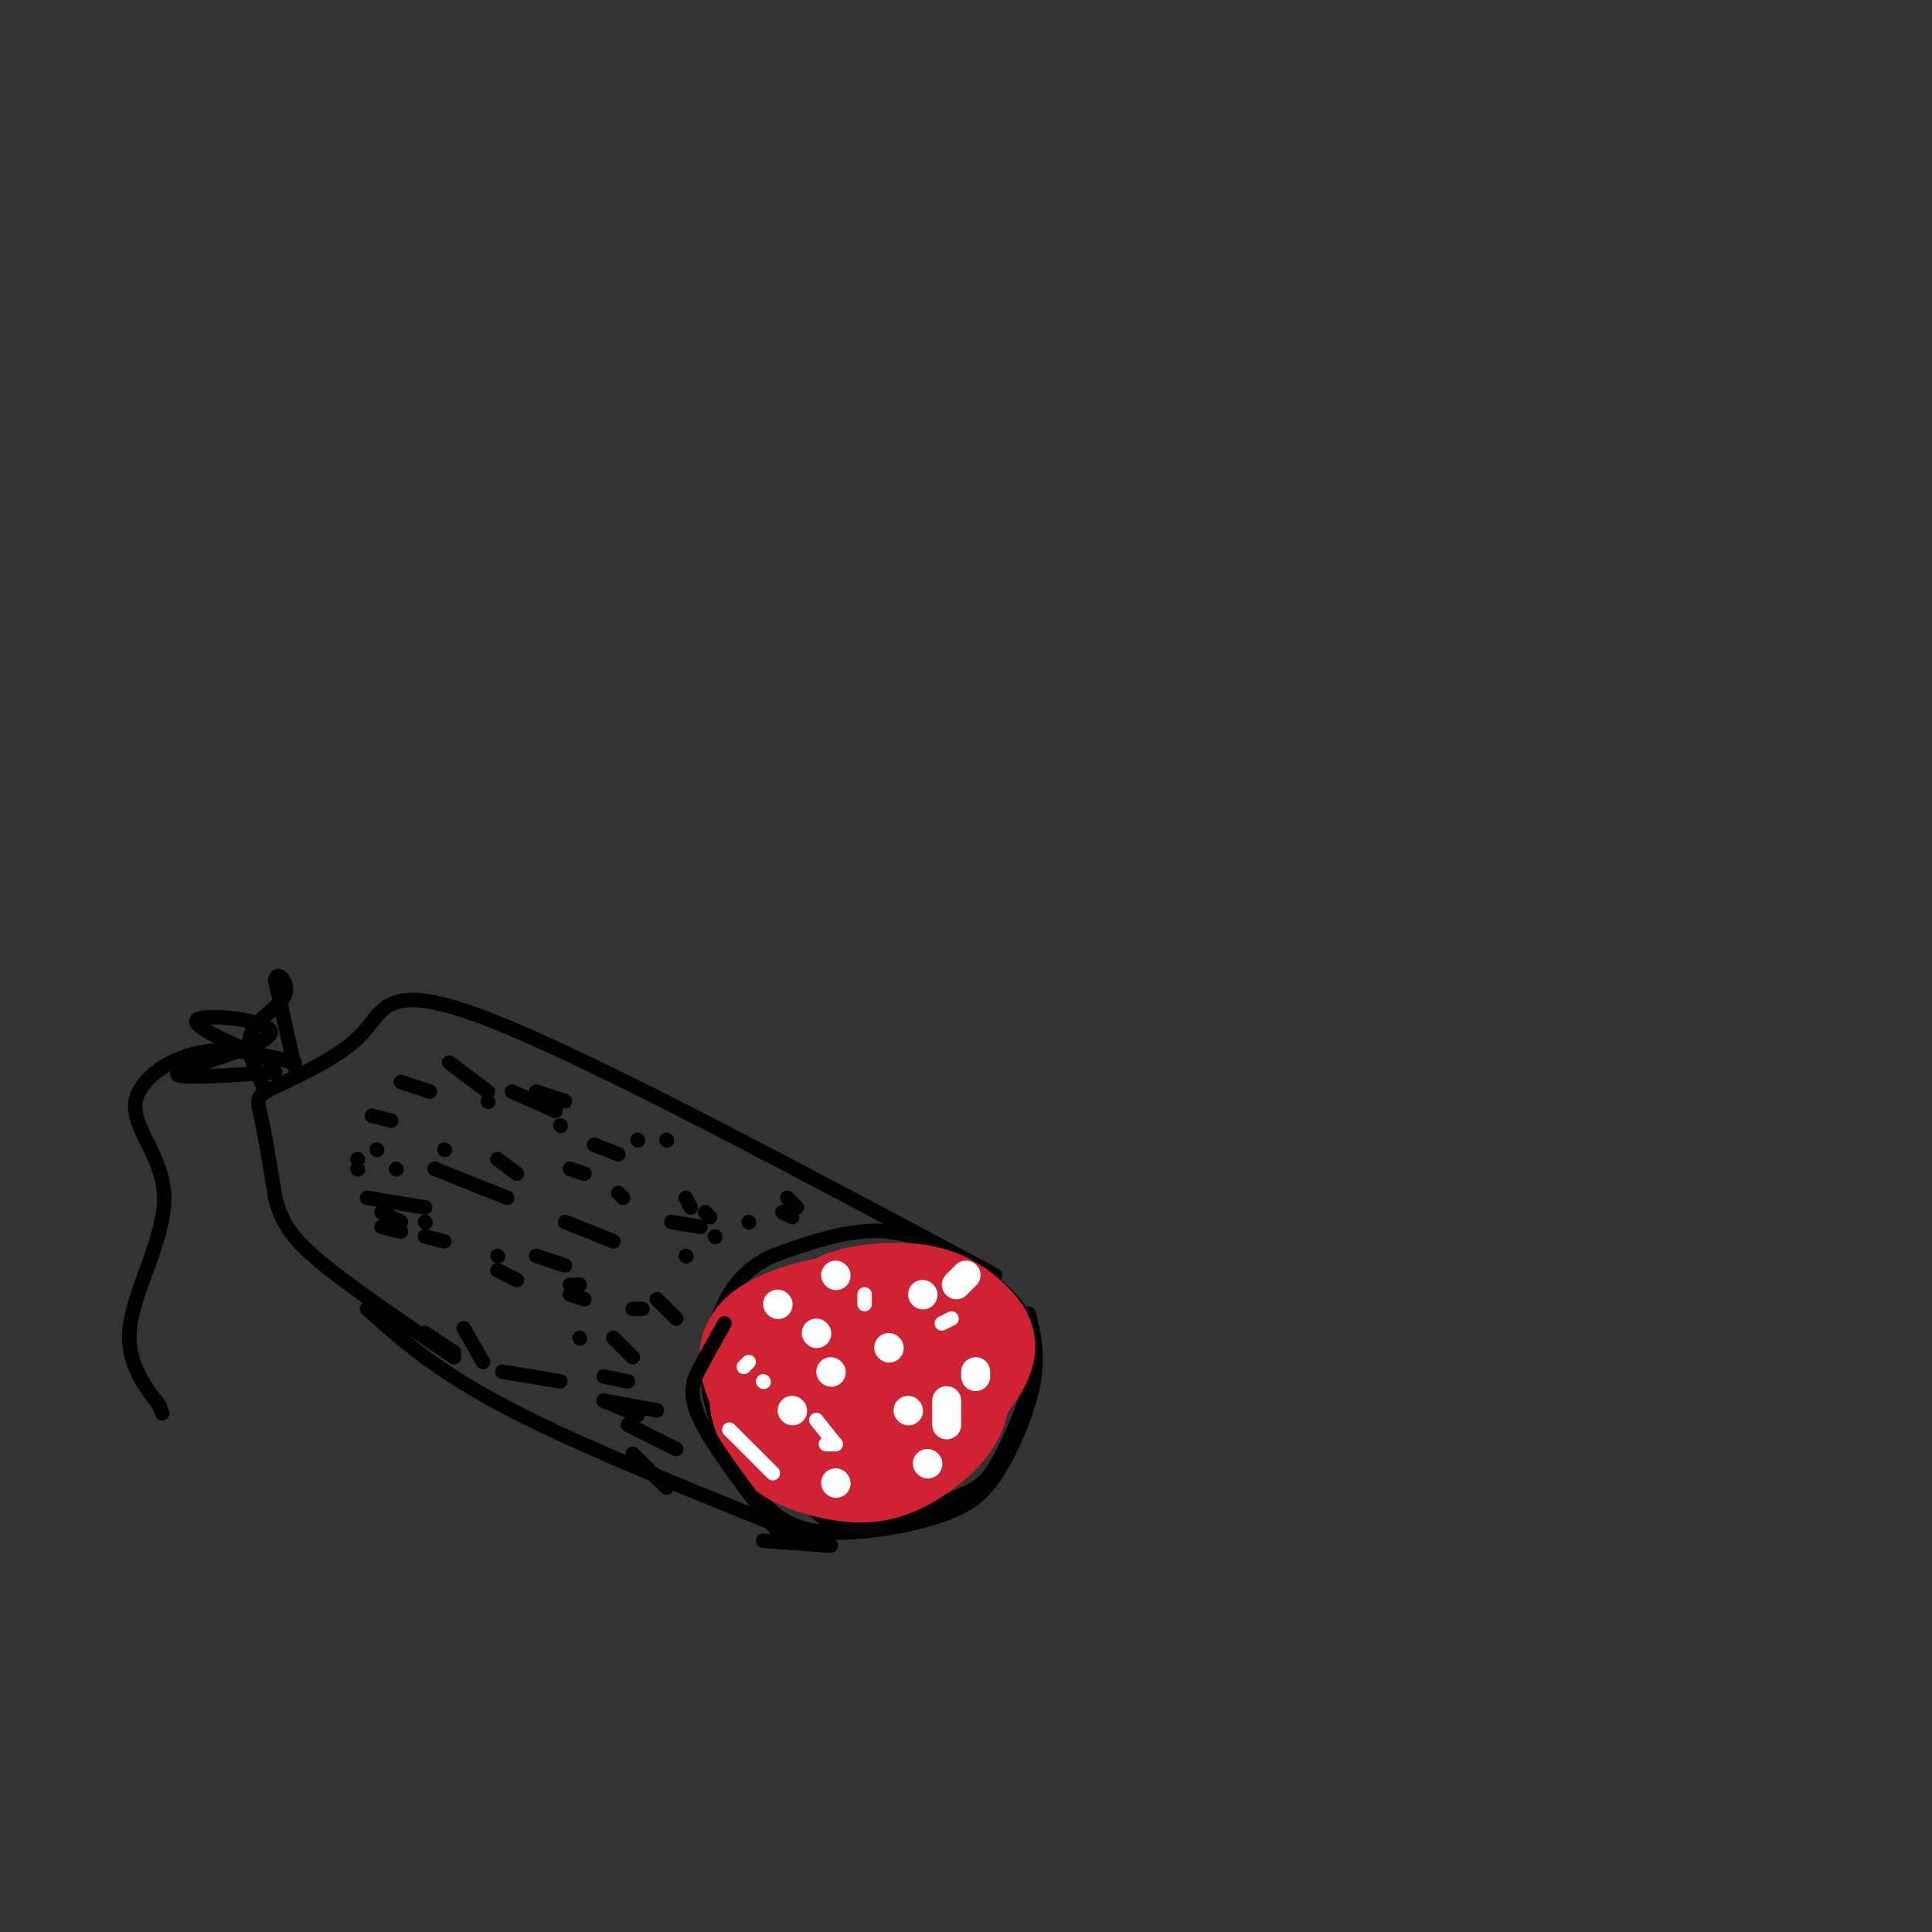 <svg viewBox='0 0 400 400' version='1.1' xmlns='http://www.w3.org/2000/svg' xmlns:xlink='http://www.w3.org/1999/xlink'><rect x="0" y="0" width="400" height="400" fill="#333333" stroke="none"/><g fill='none' stroke='#000000' stroke-width='3' stroke-linecap='round' stroke-linejoin='round'><path d='M159,286c-0.930,4.577 -1.861,9.155 0,14c1.861,4.845 6.512,9.958 10,13c3.488,3.042 5.813,4.014 11,3c5.187,-1.014 13.236,-4.014 18,-6c4.764,-1.986 6.243,-2.958 9,-8c2.757,-5.042 6.790,-14.156 7,-21c0.210,-6.844 -3.405,-11.420 -9,-16c-5.595,-4.580 -13.170,-9.166 -21,-10c-7.830,-0.834 -15.915,2.083 -24,5'/><path d='M160,260c-5.988,2.707 -8.958,6.975 -11,12c-2.042,5.025 -3.155,10.806 -2,17c1.155,6.194 4.577,12.802 8,18c3.423,5.198 6.845,8.987 14,10c7.155,1.013 18.041,-0.749 25,-3c6.959,-2.251 9.989,-4.991 13,-10c3.011,-5.009 6.003,-12.288 7,-18c0.997,-5.712 -0.002,-9.856 -1,-14'/><path d='M169,319c-23.750,-9.500 -47.500,-19.000 -63,-27c-15.500,-8.000 -22.750,-14.500 -30,-21'/><path d='M206,264c-41.951,-22.427 -83.901,-44.855 -105,-53c-21.099,-8.145 -21.346,-2.008 -26,3c-4.654,5.008 -13.715,8.887 -18,11c-4.285,2.113 -3.796,2.461 -3,6c0.796,3.539 1.898,10.270 3,17'/><path d='M57,248c1.222,4.644 2.778,7.756 9,13c6.222,5.244 17.111,12.622 28,20'/><path d='M61,221c0.000,0.000 -4.000,-18.000 -4,-18'/><path d='M57,203c0.286,-2.440 3.000,0.458 2,3c-1.000,2.542 -5.714,4.726 -7,8c-1.286,3.274 0.857,7.637 3,12'/><path d='M61,220c-6.734,-1.695 -13.467,-3.391 -20,-2c-6.533,1.391 -12.864,5.868 -13,11c-0.136,5.132 5.925,10.920 6,19c0.075,8.080 -5.836,18.451 -7,26c-1.164,7.549 2.418,12.274 6,17'/><path d='M33,291c1.000,2.833 0.500,1.417 0,0'/><path d='M57,220c-9.143,-3.905 -18.286,-7.810 -16,-9c2.286,-1.190 16.000,0.333 15,3c-1.000,2.667 -16.714,6.476 -19,8c-2.286,1.524 8.857,0.762 20,0'/><path d='M158,319c0.000,0.000 14.000,1.000 14,1'/></g>
<g fill='none' stroke='#cf2233' stroke-width='6' stroke-linecap='round' stroke-linejoin='round'><path d='M178,286c-0.876,-1.095 -1.751,-2.190 0,-3c1.751,-0.810 6.130,-1.335 8,1c1.870,2.335 1.231,7.528 -1,11c-2.231,3.472 -6.055,5.221 -8,4c-1.945,-1.221 -2.013,-5.413 -1,-8c1.013,-2.587 3.107,-3.570 5,-2c1.893,1.570 3.587,5.692 2,8c-1.587,2.308 -6.453,2.802 -9,2c-2.547,-0.802 -2.773,-2.901 -3,-5'/><path d='M171,294c0.200,-3.133 2.200,-8.467 4,-9c1.800,-0.533 3.400,3.733 5,8'/></g>
<g fill='none' stroke='#cf2233' stroke-width='20' stroke-linecap='round' stroke-linejoin='round'><path d='M178,287c1.449,-4.450 2.897,-8.901 6,-10c3.103,-1.099 7.859,1.153 9,4c1.141,2.847 -1.333,6.289 -4,9c-2.667,2.711 -5.526,4.691 -9,4c-3.474,-0.691 -7.564,-4.055 -8,-7c-0.436,-2.945 2.782,-5.473 6,-8'/><path d='M178,279c1.971,-1.595 3.898,-1.584 6,-1c2.102,0.584 4.379,1.739 4,5c-0.379,3.261 -3.412,8.628 -5,11c-1.588,2.372 -1.729,1.749 -4,0c-2.271,-1.749 -6.670,-4.623 -8,-8c-1.330,-3.377 0.411,-7.255 5,-9c4.589,-1.745 12.025,-1.356 16,0c3.975,1.356 4.487,3.678 5,6'/><path d='M197,283c1.520,2.630 2.819,6.204 1,10c-1.819,3.796 -6.754,7.814 -11,10c-4.246,2.186 -7.801,2.542 -12,2c-4.199,-0.542 -9.043,-1.980 -12,-4c-2.957,-2.020 -4.027,-4.621 -5,-7c-0.973,-2.379 -1.849,-4.537 0,-8c1.849,-3.463 6.425,-8.232 11,-13'/><path d='M169,273c3.036,-3.070 5.127,-4.245 9,-5c3.873,-0.755 9.527,-1.088 14,0c4.473,1.088 7.765,3.598 10,6c2.235,2.402 3.414,4.695 1,9c-2.414,4.305 -8.419,10.620 -13,14c-4.581,3.380 -7.737,3.823 -12,3c-4.263,-0.823 -9.631,-2.911 -15,-5'/><path d='M163,295c-4.206,-3.026 -7.220,-8.089 -8,-12c-0.780,-3.911 0.675,-6.668 5,-9c4.325,-2.332 11.522,-4.238 16,-4c4.478,0.238 6.239,2.619 8,5'/></g>
<g fill='none' stroke='#ffffff' stroke-width='6' stroke-linecap='round' stroke-linejoin='round'><path d='M188,292c0.000,0.000 0.100,0.100 0.1,0.1'/><path d='M172,284c0.000,0.000 0.100,0.100 0.1,0.1'/><path d='M191,268c0.000,0.000 0.100,0.100 0.1,0.1'/><path d='M184,279c0.000,0.000 0.100,0.100 0.1,0.1'/><path d='M173,307c0.000,0.000 0.100,0.100 0.1,0.1'/><path d='M164,292c0.000,0.000 0.100,0.100 0.1,0.1'/><path d='M169,276c0.000,0.000 0.100,0.100 0.1,0.1'/><path d='M161,270c0.000,0.000 0.100,0.100 0.1,0.1'/><path d='M202,285c0.000,0.000 0.000,-1.000 0,-1'/><path d='M192,303c0.000,0.000 0.100,0.100 0.1,0.1'/></g>
<g fill='none' stroke='#000000' stroke-width='3' stroke-linecap='round' stroke-linejoin='round'><path d='M150,274c-1.756,3.089 -3.511,6.178 -5,9c-1.489,2.822 -2.711,5.378 0,11c2.711,5.622 9.356,14.311 16,23'/><path d='M93,220c0.000,0.000 8.000,6.000 8,6'/><path d='M90,242c0.000,0.000 15.000,6.000 15,6'/><path d='M123,237c0.000,0.000 5.000,2.000 5,2'/><path d='M117,253c0.000,0.000 10.000,4.000 10,4'/><path d='M118,266c0.000,0.000 2.000,0.000 2,0'/><path d='M120,277c0.000,0.000 0.100,0.100 0.1,0.1'/><path d='M130,286c0.000,0.000 -5.000,-1.000 -5,-1'/><path d='M132,293c0.000,0.000 -7.000,-3.000 -7,-3'/><path d='M100,282c0.000,0.000 -4.000,-7.000 -4,-7'/><path d='M92,257c0.000,0.000 -4.000,-1.000 -4,-1'/><path d='M88,253c0.000,0.000 0.100,0.100 0.1,0.1'/><path d='M76,248c0.000,0.000 12.000,2.000 12,2'/><path d='M107,265c0.000,0.000 -4.000,-2.000 -4,-2'/><path d='M117,262c0.000,0.000 -6.000,-2.000 -6,-2'/><path d='M145,254c0.000,0.000 -6.000,-1.000 -6,-1'/><path d='M147,252c0.000,0.000 -1.000,-1.000 -1,-1'/><path d='M164,252c0.000,0.000 -2.000,-1.000 -2,-1'/><path d='M165,250c0.000,0.000 -2.000,-2.000 -2,-2'/><path d='M101,228c0.000,0.000 0.100,0.100 0.1,0.1'/><path d='M74,242c0.000,0.000 0.100,0.100 0.1,0.1'/><path d='M78,238c0.000,0.000 0.100,0.100 0.1,0.1'/><path d='M92,238c0.000,0.000 0.100,0.100 0.1,0.1'/><path d='M103,260c0.000,0.000 0.100,0.100 0.1,0.1'/><path d='M121,269c0.000,0.000 -3.000,-1.000 -3,-1'/><path d='M133,271c0.000,0.000 -2.000,0.000 -2,0'/><path d='M140,273c0.000,0.000 -4.000,-4.000 -4,-4'/><path d='M129,248c0.000,0.000 -1.000,-1.000 -1,-1'/><path d='M121,243c0.000,0.000 -3.000,-1.000 -3,-1'/><path d='M107,243c0.000,0.000 -4.000,-3.000 -4,-3'/><path d='M115,230c0.000,0.000 -9.000,-4.000 -9,-4'/><path d='M117,228c0.000,0.000 -6.000,-2.000 -6,-2'/><path d='M82,242c0.000,0.000 0.100,0.100 0.1,0.1'/><path d='M89,226c0.000,0.000 -6.000,-2.000 -6,-2'/><path d='M81,232c0.000,0.000 -4.000,-1.000 -4,-1'/><path d='M74,240c0.000,0.000 0.100,0.100 0.1,0.1'/><path d='M83,253c0.000,0.000 -4.000,-2.000 -4,-2'/><path d='M83,255c0.000,0.000 -4.000,-1.000 -4,-1'/><path d='M94,280c0.000,0.000 -6.000,-4.000 -6,-4'/><path d='M116,286c0.000,0.000 -12.000,-2.000 -12,-2'/><path d='M136,292c0.000,0.000 -11.000,-2.000 -11,-2'/><path d='M140,300c0.000,0.000 -10.000,-5.000 -10,-5'/><path d='M138,308c0.000,0.000 -7.000,-7.000 -7,-7'/><path d='M131,281c0.000,0.000 -4.000,-4.000 -4,-4'/><path d='M142,260c0.000,0.000 0.100,0.100 0.1,0.1'/><path d='M148,256c0.000,0.000 0.100,0.100 0.1,0.1'/><path d='M155,253c0.000,0.000 0.100,0.100 0.1,0.1'/><path d='M143,250c0.000,0.000 -1.000,-2.000 -1,-2'/><path d='M138,236c0.000,0.000 0.100,0.100 0.1,0.1'/><path d='M132,236c0.000,0.000 0.100,0.100 0.1,0.1'/><path d='M116,233c0.000,0.000 0.100,0.100 0.1,0.1'/></g>
<g fill='none' stroke='#ffffff' stroke-width='3' stroke-linecap='round' stroke-linejoin='round'><path d='M158,286c0.000,0.000 0.100,0.100 0.1,0.1'/><path d='M155,282c0.000,0.000 -1.000,1.000 -1,1'/><path d='M160,305c0.000,0.000 -9.000,-9.000 -9,-9'/><path d='M169,294c0.000,0.000 4.000,5.000 4,5'/><path d='M171,299c0.000,0.000 2.000,0.000 2,0'/><path d='M179,270c0.000,0.000 0.000,-2.000 0,-2'/><path d='M195,274c0.000,0.000 2.000,-1.000 2,-1'/></g>
<g fill='none' stroke='#ffffff' stroke-width='6' stroke-linecap='round' stroke-linejoin='round'><path d='M196,295c0.000,0.000 0.000,-5.000 0,-5'/><path d='M198,266c0.000,0.000 2.000,-2.000 2,-2'/><path d='M173,264c0.000,0.000 0.100,0.100 0.1,0.1'/></g>
</svg>